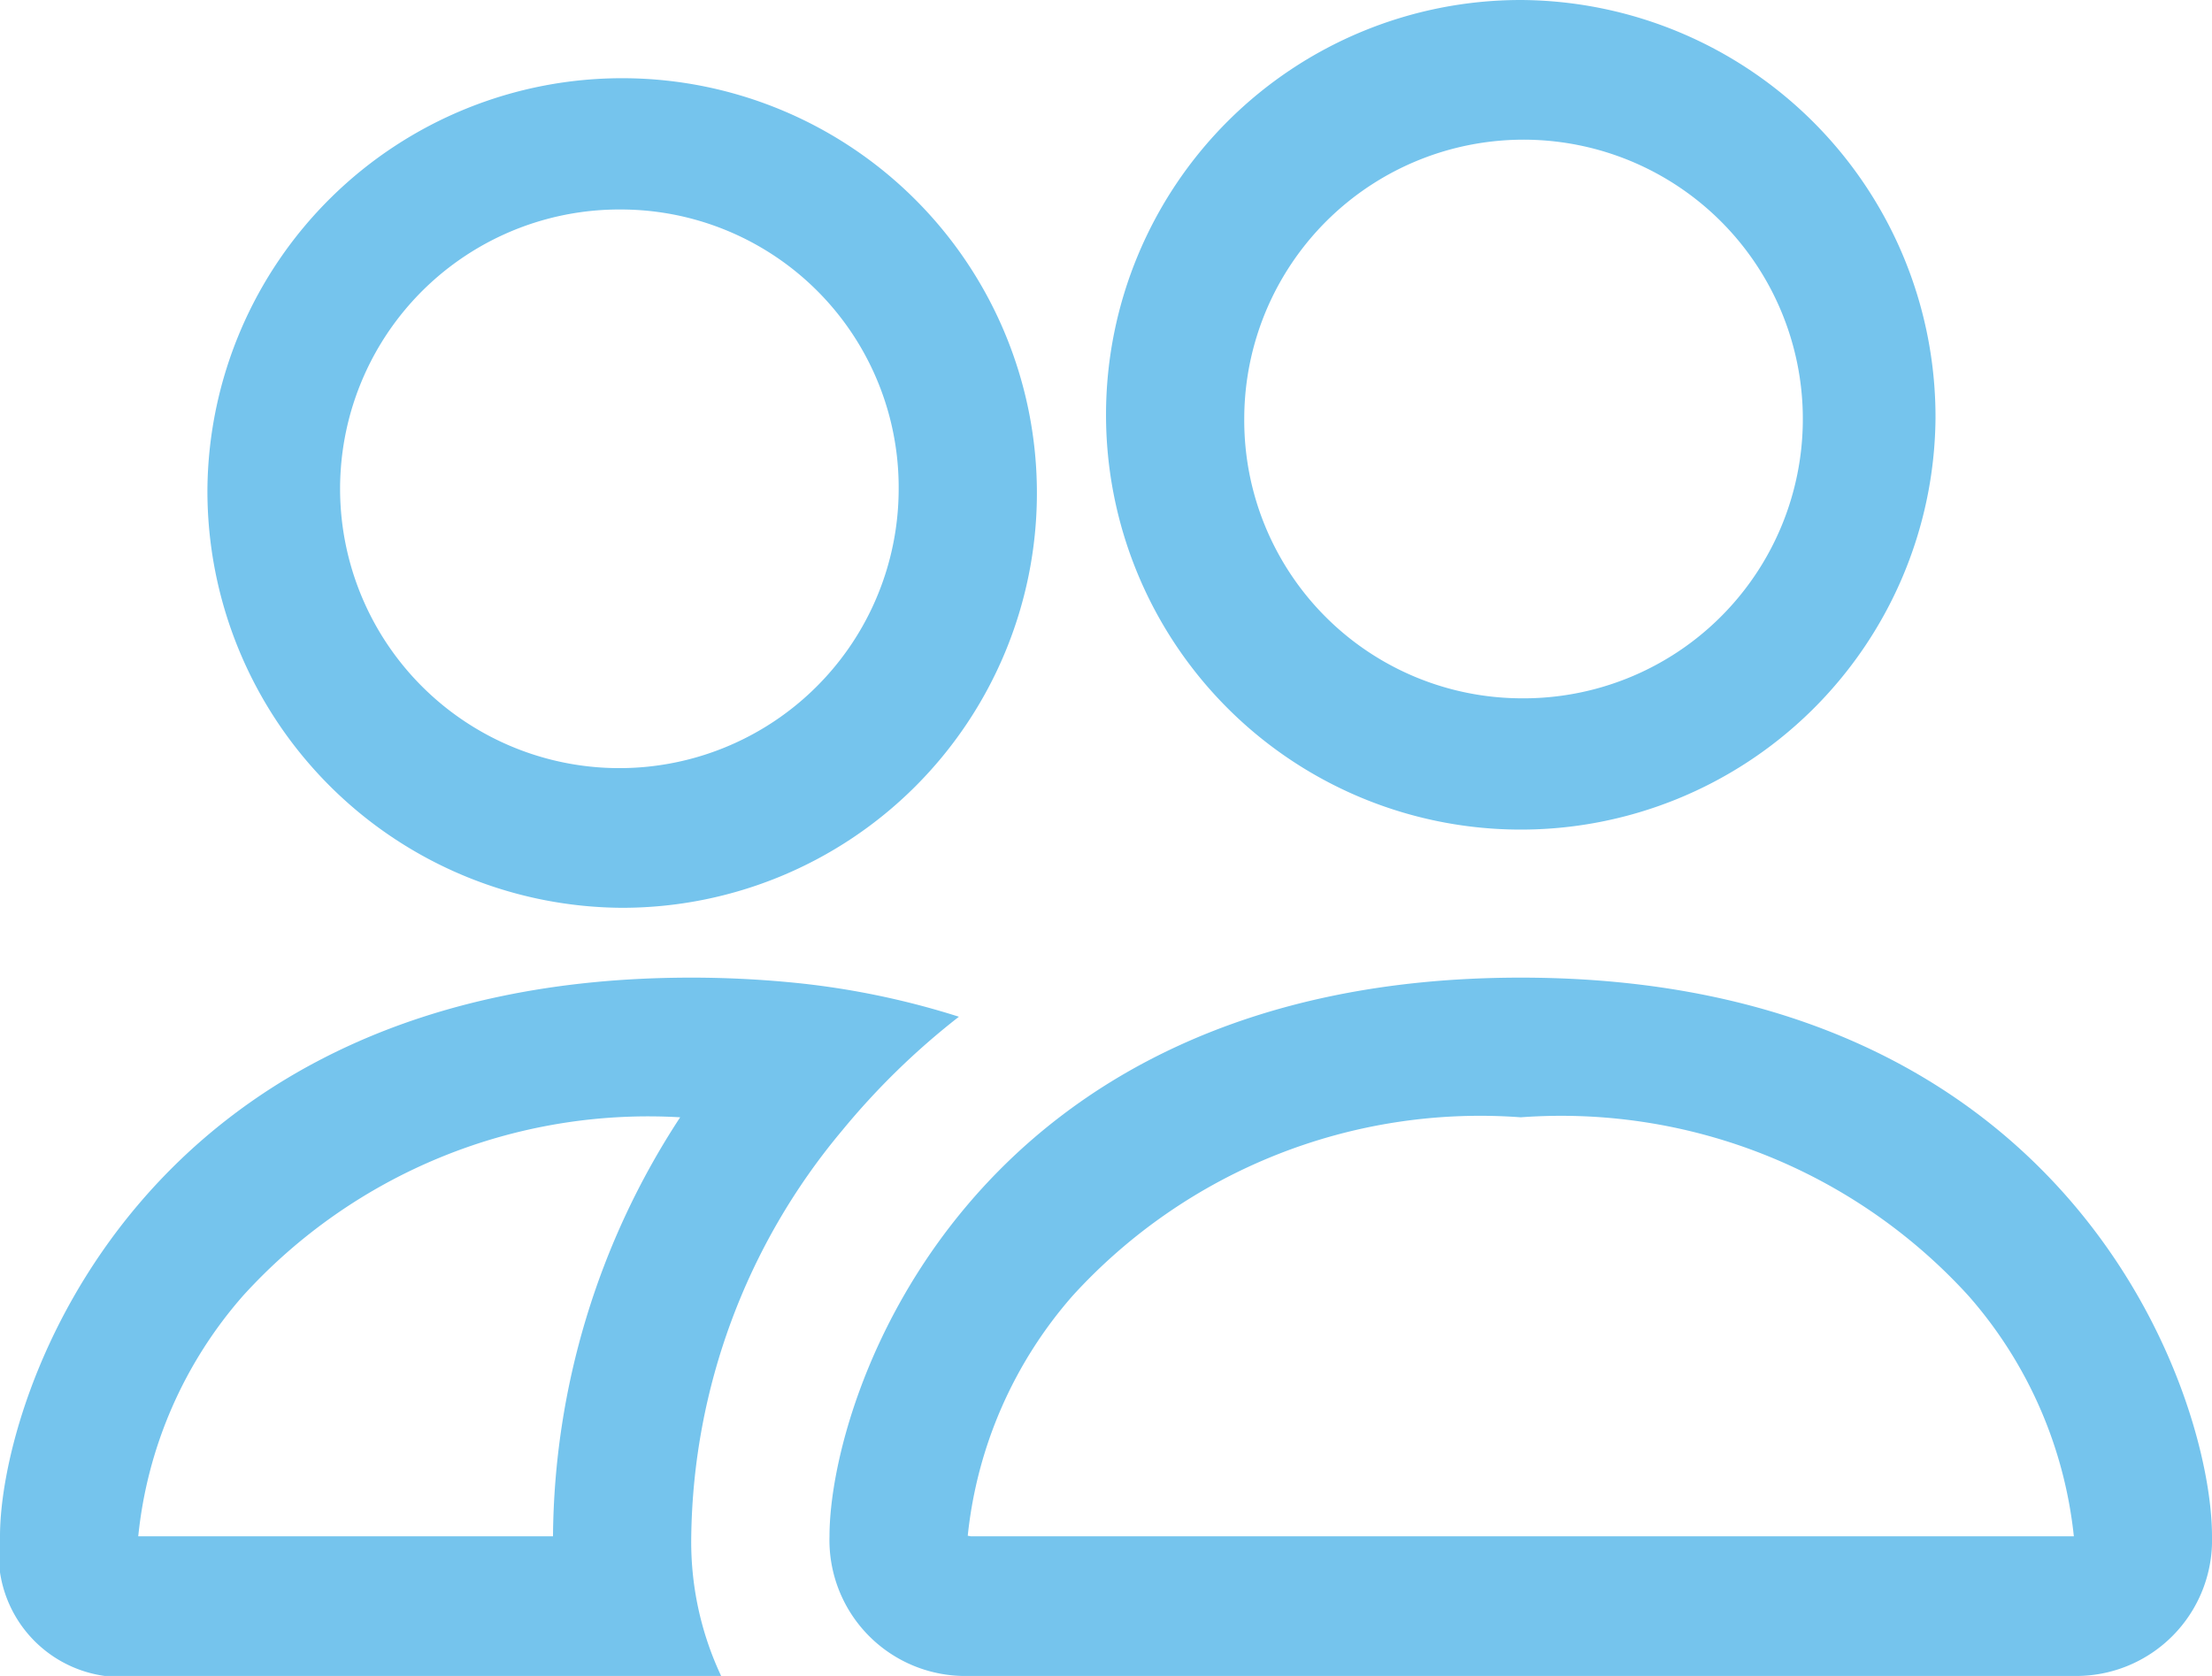 <svg xmlns="http://www.w3.org/2000/svg" width="23.76" height="18" viewBox="0 0 23.76 18"><g transform="translate(0 -4.5)"><path d="M22.275,22.5A1.459,1.459,0,0,0,23.76,21c0-1.5-1.485-6-7.425-6S8.91,19.5,8.91,21A1.459,1.459,0,0,0,10.4,22.5ZM10.4,21.084v0ZM10.428,21H22.243l.021,0,.012,0a4.644,4.644,0,0,0-1.129-2.58A5.918,5.918,0,0,0,16.335,16.5a5.923,5.923,0,0,0-4.811,1.914,4.631,4.631,0,0,0-1.129,2.58l.032.006Zm11.84.084v0ZM16.335,12a3,3,0,1,0-2.97-3A2.985,2.985,0,0,0,16.335,12ZM20.79,9a4.455,4.455,0,1,1-4.455-4.5A4.478,4.478,0,0,1,20.79,9ZM10.3,15.42a8.655,8.655,0,0,0-1.827-.371Q7.951,15,7.425,15C1.485,15,0,19.5,0,21a1.319,1.319,0,0,0,1.485,1.5H7.746A3.385,3.385,0,0,1,7.425,21a6.922,6.922,0,0,1,1.619-4.356A7.92,7.92,0,0,1,10.3,15.42ZM7.306,16.5a5.879,5.879,0,0,0-4.693,1.914A4.615,4.615,0,0,0,1.485,21H5.94A8.314,8.314,0,0,1,7.306,16.5ZM2.228,9.75a4.455,4.455,0,1,1,4.455,4.5A4.478,4.478,0,0,1,2.228,9.75Zm4.455-3a3,3,0,1,0,2.97,3A2.985,2.985,0,0,0,6.683,6.75Z" transform="translate(0 0)" fill="#75c4ed" fill-rule="evenodd"/></g></svg>